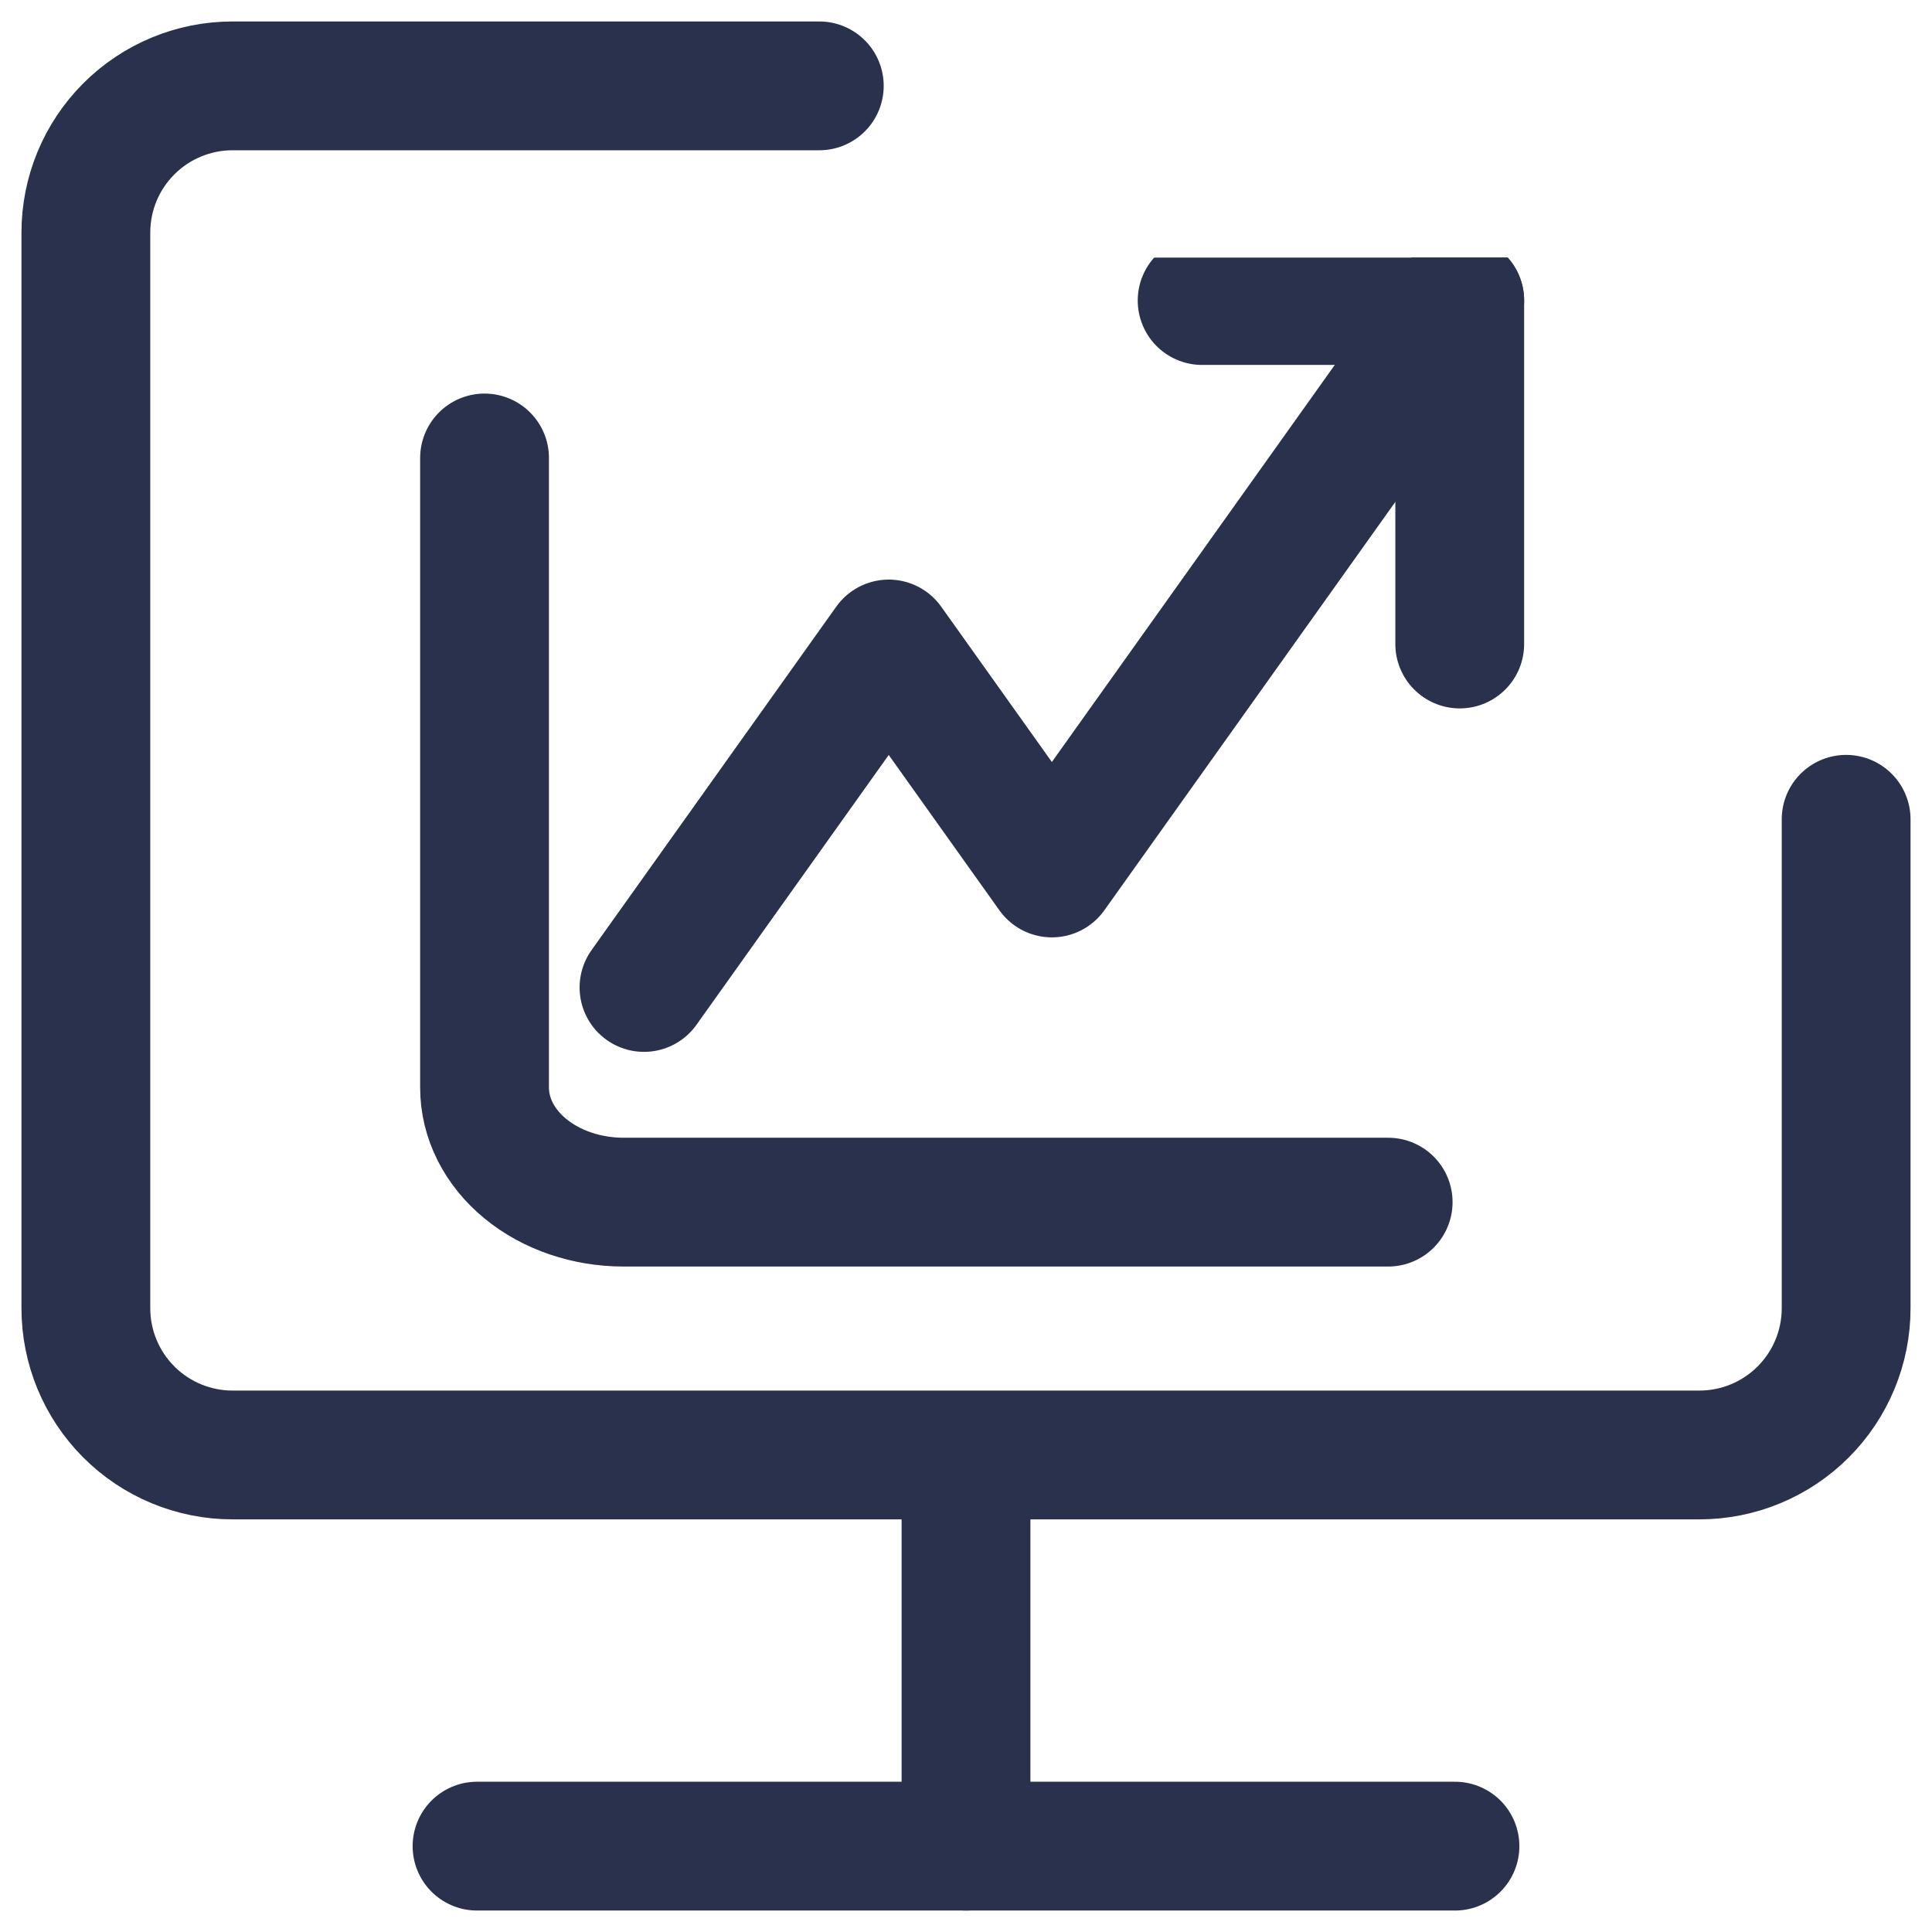 <svg width="45" height="45" viewBox="0 0 45 45" fill="none" xmlns="http://www.w3.org/2000/svg">
<g clip-path="url(#clip0_0_1)">
<path d="M11.286 10.667V25.333C11.286 26.041 11.627 26.719 12.234 27.219C12.841 27.719 13.665 28 14.524 28H32.333" stroke="#29314D" stroke-width="3" stroke-linecap="round" stroke-linejoin="round"/>
<path d="M15 23L20.7 15L24.5 20.333L34 7" stroke="#29314D" stroke-width="3" stroke-linecap="round" stroke-linejoin="round"/>
<path d="M34 15V7H28" stroke="#29314D" stroke-width="3" stroke-linecap="round" stroke-linejoin="round"/>
</g>
<path d="M19.083 2H5.417C4.511 2 3.641 2.36 3.001 3.001C2.36 3.641 2 4.511 2 5.417V30.472C2 31.378 2.36 32.247 3.001 32.888C3.641 33.529 4.511 33.889 5.417 33.889H39.583C40.489 33.889 41.358 33.529 41.999 32.888C42.64 32.247 43 31.378 43 30.472V19.083M22.5 33.889V43" stroke="#29314D" stroke-width="3" stroke-linecap="round" stroke-linejoin="round"/>
<path d="M11.111 43H33.889" stroke="#29314D" stroke-width="3" stroke-linecap="round" stroke-linejoin="round"/>
<defs>
<clipPath id="clip0_0_1">
<rect width="34" height="28" fill="white" transform="translate(4 6)"/>
</clipPath>
</defs>
</svg>